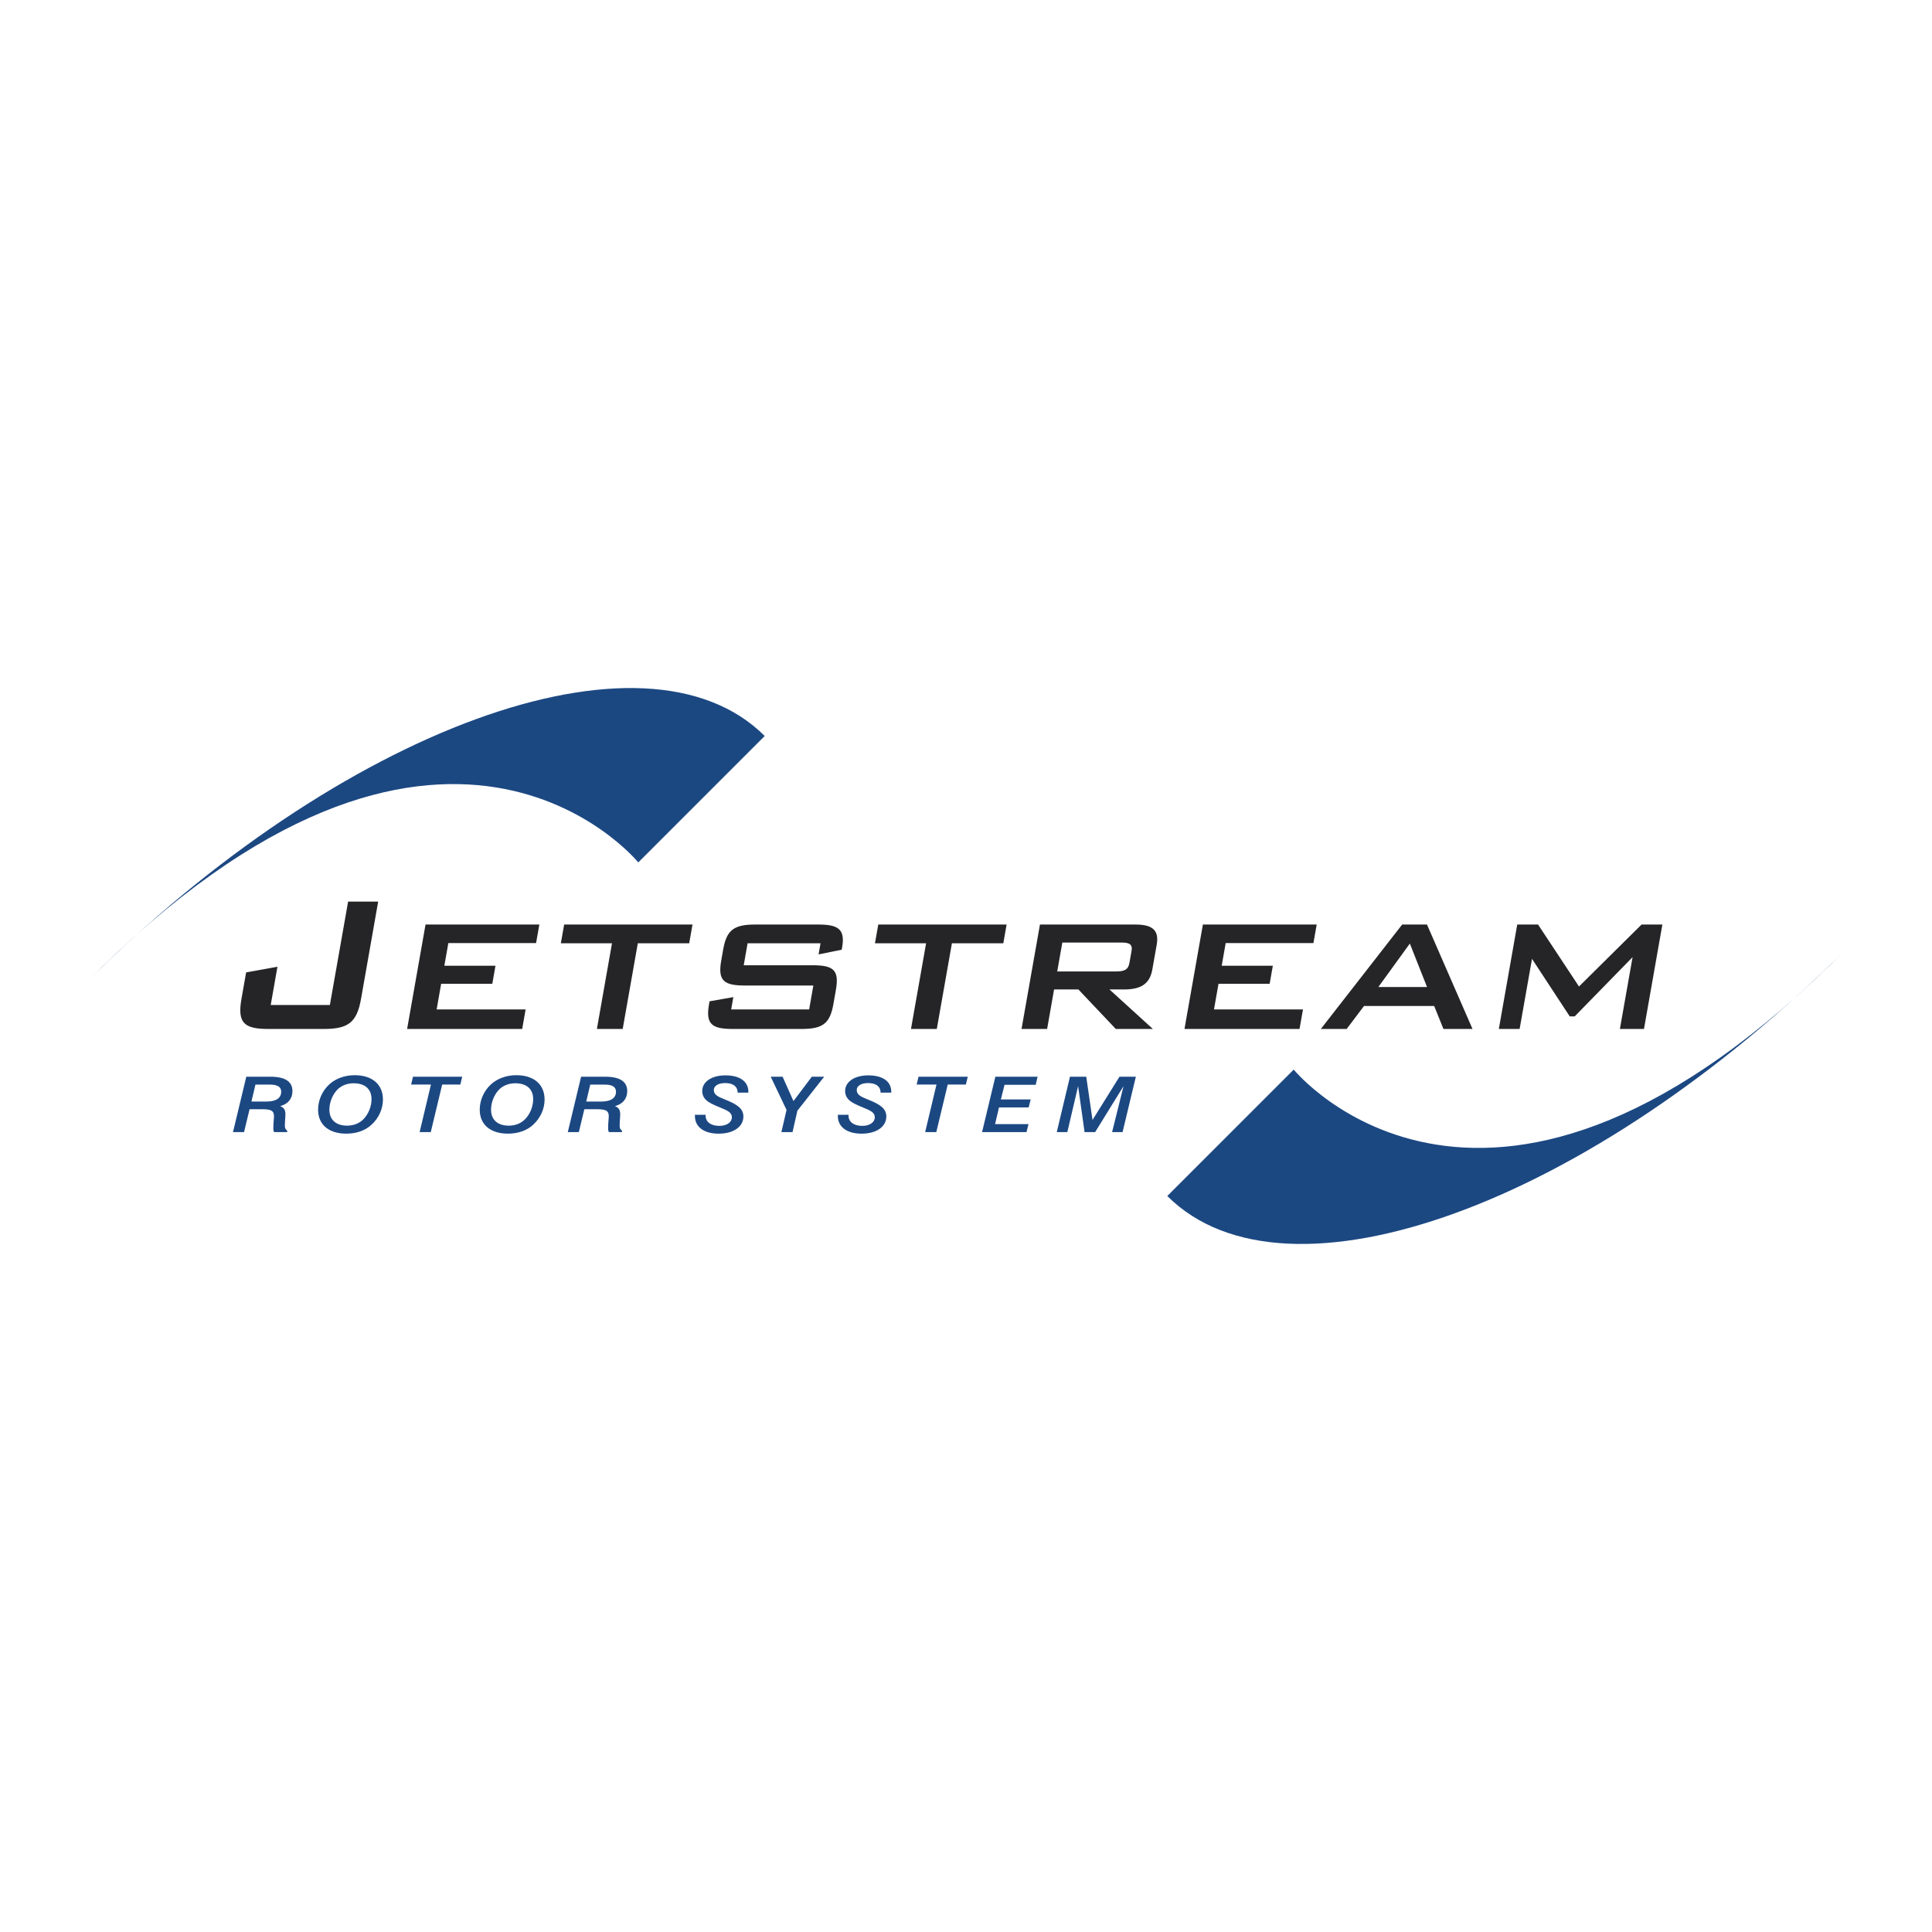 <?xml version="1.0" encoding="UTF-8"?>
<svg xmlns="http://www.w3.org/2000/svg" width="2500" height="2500" viewBox="0 0 2500 2500" fill="none">
  <g clip-path="url(#clip0_6_1920)">
    <path fill-rule="evenodd" clip-rule="evenodd" d="M312.457 1292.5L318.488 1258.3L359.019 1250.96L350.303 1300.48H426.851L450.456 1166.64H489.365L467.174 1292.5C461.726 1323.48 450.248 1331.47 418.784 1331.47H347.113C315.635 1331.47 306.997 1323.48 312.457 1292.5ZM550.634 1196.35H697.906L693.678 1220.31H580.153L574.978 1249.69H641.15L637.039 1273.01H570.854L565.005 1306.23H680.15L675.702 1331.47H526.822L550.634 1196.35ZM805.775 1331.47H772.378L791.911 1220.62H725.739L730.019 1196.35H896.097L891.804 1220.62H825.321L805.775 1331.47ZM967.392 1220.62L962.372 1249.05H1051.58C1078.83 1249.05 1086.13 1255.43 1081.63 1281L1078.36 1299.52C1073.91 1324.76 1064.3 1331.47 1037.04 1331.47H947.846C920.597 1331.47 913.022 1324.76 917.471 1299.52L918.145 1295.69L948.949 1290.27L946.147 1306.22H1047.03L1052.47 1275.24H963.591C936.666 1275.24 928.716 1268.84 933.216 1243.29L935.862 1228.27C940.363 1202.72 950.57 1196.34 977.495 1196.34H1058.91C1084.21 1196.34 1093.9 1202.09 1089.74 1225.73L1089.16 1228.92L1059.23 1234.99L1061.76 1220.62H967.392ZM1212.22 1331.47H1178.81L1198.36 1220.62H1132.19L1136.48 1196.35H1302.53L1298.28 1220.62H1231.77L1212.22 1331.47ZM1450.89 1219.66C1460.94 1219.66 1465.81 1221.58 1464.21 1230.53L1461.45 1246.18C1459.88 1255.11 1454.35 1257.04 1444.3 1257.04H1368.05L1374.64 1219.66H1450.89ZM1321.86 1331.47H1354.97L1363.96 1280.36H1395.45L1443.82 1331.47H1491.82L1435.64 1280.36H1454.46C1476.52 1280.36 1487.87 1273.02 1491.11 1254.5L1496.77 1222.54C1500.09 1203.71 1491.32 1196.35 1469.28 1196.35H1345.69L1321.86 1331.47ZM1556.53 1196.35H1703.8L1699.57 1220.31H1586.04L1580.87 1249.69H1647.03L1642.93 1273.01H1576.74L1570.89 1306.23H1686.05L1681.58 1331.47H1532.72L1556.53 1196.35ZM1783.6 1277.17L1824.34 1220.95L1846.56 1277.17H1783.6ZM1709.17 1331.47H1742.58L1765.01 1301.76H1855.82L1867.8 1331.47H1905.42L1846.52 1196.35H1814.4L1709.17 1331.47ZM1963.3 1196.35H1990.23L2043.22 1276.53L2124.18 1196.35H2151.1L2127.3 1331.47H2096.14L2112.56 1238.52L2037.7 1315.17H2031.21L1982.41 1240.75L1966.39 1331.47H1939.49L1963.3 1196.35Z" fill="#252527"></path>
    <path fill-rule="evenodd" clip-rule="evenodd" d="M330.562 1403.47H349.33C359.018 1403.47 363.869 1406.46 363.869 1412.63C363.869 1420.91 357.319 1425.39 344.738 1425.39H325.362L330.562 1403.47ZM318.695 1393.29L301.497 1464.95H315.79L322.936 1435.35H339.654C350.678 1435.35 354.543 1437.25 354.543 1444.63C354.543 1445.22 354.427 1445.82 354.427 1446.42L353.83 1454.71C353.7 1456.79 353.7 1458.76 353.7 1460.88C353.7 1462.37 354.064 1463.77 354.79 1464.96H371.625V1462.97C369.329 1461.58 368.603 1459.59 368.603 1456.48C368.603 1456.11 368.603 1454.8 368.732 1452.72L369.212 1444.94C369.342 1443.94 369.342 1443.05 369.342 1442.14C369.342 1436.56 367.773 1433.37 362.559 1431.37C372.857 1428.49 378.434 1421.61 378.434 1411.94C378.434 1399.6 369.109 1393.29 350.082 1393.29H318.695ZM480.739 1422.29C480.739 1431.85 476.745 1441.53 470.454 1448.1C465.124 1453.59 457.601 1456.59 449.249 1456.59C434.723 1456.59 426.227 1449 426.227 1435.85C426.227 1426.56 430.105 1417 436.045 1410.53C441.246 1404.85 449.015 1401.75 457.601 1401.75C472.27 1401.76 480.739 1409.25 480.739 1422.29ZM458.95 1391.3C446.227 1391.3 434.463 1395.58 426.227 1403.06C421.666 1407.23 418.011 1412.29 415.492 1417.93C412.973 1423.57 411.643 1429.67 411.585 1435.85C411.585 1455.17 425.281 1466.94 448.172 1466.94C461.362 1466.94 472.763 1462.85 480.869 1455.28C490.207 1446.6 495.525 1434.95 495.525 1422.79C495.525 1403.27 481.712 1391.3 458.95 1391.3ZM598.116 1393.29L595.677 1403.37H572.189L557.417 1464.95H542.994L557.65 1403.37H531.983L534.395 1393.29H598.116ZM689.916 1422.29C689.916 1431.85 685.921 1441.53 679.618 1448.1C674.287 1453.59 666.791 1456.59 658.425 1456.59C643.899 1456.59 635.417 1449 635.417 1435.85C635.417 1426.56 639.295 1417 645.222 1410.53C650.436 1404.85 658.192 1401.75 666.791 1401.75C681.433 1401.76 689.916 1409.25 689.916 1422.29ZM668.114 1391.3C655.403 1391.3 643.652 1395.58 635.417 1403.06C630.848 1407.22 627.189 1412.28 624.667 1417.92C622.145 1423.57 620.815 1429.67 620.761 1435.85C620.761 1455.17 634.457 1466.94 657.349 1466.94C670.552 1466.94 681.939 1462.85 690.045 1455.28C699.358 1446.6 704.688 1434.95 704.688 1422.79C704.688 1403.27 690.875 1391.3 668.114 1391.3ZM763.791 1403.47H782.559C792.247 1403.47 797.098 1406.46 797.098 1412.63C797.098 1420.91 790.561 1425.39 777.954 1425.39H758.578L763.791 1403.47ZM751.924 1393.29L734.726 1464.95H749.006L756.152 1435.35H772.87C783.895 1435.35 787.773 1437.25 787.773 1444.63C787.773 1445.22 787.643 1445.82 787.643 1446.42L787.033 1454.71C786.917 1456.79 786.917 1458.76 786.917 1460.88C786.917 1462.37 787.267 1463.77 788.006 1464.96H804.841V1462.97C802.545 1461.58 801.806 1459.59 801.806 1456.48C801.806 1456.11 801.806 1454.8 801.936 1452.72L802.415 1444.94C802.545 1443.94 802.545 1443.05 802.545 1442.14C802.545 1436.56 800.963 1433.37 795.762 1431.37C806.034 1428.49 811.624 1421.61 811.624 1411.94C811.624 1399.6 802.286 1393.29 783.272 1393.29H751.924ZM954.551 1413.84C954.434 1405.86 948.624 1401.48 938.339 1401.48C929 1401.48 923.67 1405.37 923.67 1410.54C923.67 1416.63 929.13 1419.21 937.975 1422.71C953.837 1428.97 961.956 1434.46 961.956 1444.73C961.956 1457.69 949.609 1466.96 929.869 1466.96C910.972 1466.96 899.222 1458.18 899.222 1444.23V1442.54H913.022V1443.43C913.022 1451.81 919.934 1456.88 930.946 1456.88C940.634 1456.88 947.054 1451.99 947.054 1445.81C947.054 1440.81 943.41 1438.03 936.64 1435.16C928.767 1431.75 921.737 1429.18 916.536 1425.69C911.323 1422.19 908.664 1417.52 908.664 1411.74C908.664 1400.17 920.285 1391.52 938.702 1391.52C957.469 1391.52 968.377 1399.48 968.377 1412.74V1413.84H954.551ZM1012.69 1393.29L1026.75 1424.78L1050.48 1393.29H1066.48L1031.82 1437.25L1025.53 1464.95H1011.11L1017.79 1436.25L997.312 1393.29H1012.69ZM1139.5 1413.84C1139.38 1405.86 1133.57 1401.48 1123.27 1401.48C1113.95 1401.48 1108.62 1405.37 1108.62 1410.54C1108.62 1416.63 1114.07 1419.21 1122.91 1422.71C1138.79 1428.97 1146.91 1434.46 1146.91 1444.73C1146.91 1457.69 1134.55 1466.96 1114.81 1466.96C1095.91 1466.96 1084.17 1458.18 1084.17 1444.23V1442.54H1097.96V1443.43C1097.96 1451.81 1104.86 1456.88 1115.88 1456.88C1125.57 1456.88 1131.99 1451.99 1131.99 1445.81C1131.99 1440.81 1128.36 1438.03 1121.58 1435.16C1113.72 1431.75 1106.69 1429.18 1101.47 1425.69C1096.27 1422.19 1093.6 1417.52 1093.6 1411.74C1093.6 1400.17 1105.22 1391.52 1123.62 1391.52C1142.4 1391.52 1153.31 1399.48 1153.31 1412.74V1413.84H1139.5ZM1252.26 1393.29L1249.85 1403.37H1226.35L1211.57 1464.95H1197.16L1211.81 1403.37H1186.14L1188.55 1393.29H1252.26ZM1342.61 1393.29L1340.19 1403.76H1299.87L1295.12 1422.7H1333.66L1331.13 1432.97H1292.72L1287.63 1454.59H1330.87L1328.31 1464.95H1270.78L1287.99 1393.29H1342.61ZM1384.52 1393.29H1405.6L1413.71 1449.22L1448.58 1393.29H1469.79L1452.59 1464.95H1439.04L1453.81 1405.56L1417.1 1464.95H1403.42L1395.06 1405.46L1381.13 1464.95H1367.46L1384.52 1393.29ZM2389.71 1227.27C2058.45 1558.53 1664.81 1701.96 1510.47 1547.63L1674.06 1384.03C1674.06 1384.03 1927.21 1695.2 2389.71 1227.27ZM110.297 1272.73C441.558 941.466 835.19 798.046 989.543 952.386L825.943 1115.97C825.943 1115.97 572.812 804.829 110.297 1272.73Z" fill="#1C4882"></path>
  </g>
  <defs>
    <clipPath id="clip0_6_1920">
      <rect width="2500" height="2500" fill="white"></rect>
    </clipPath>
  </defs>
</svg>
